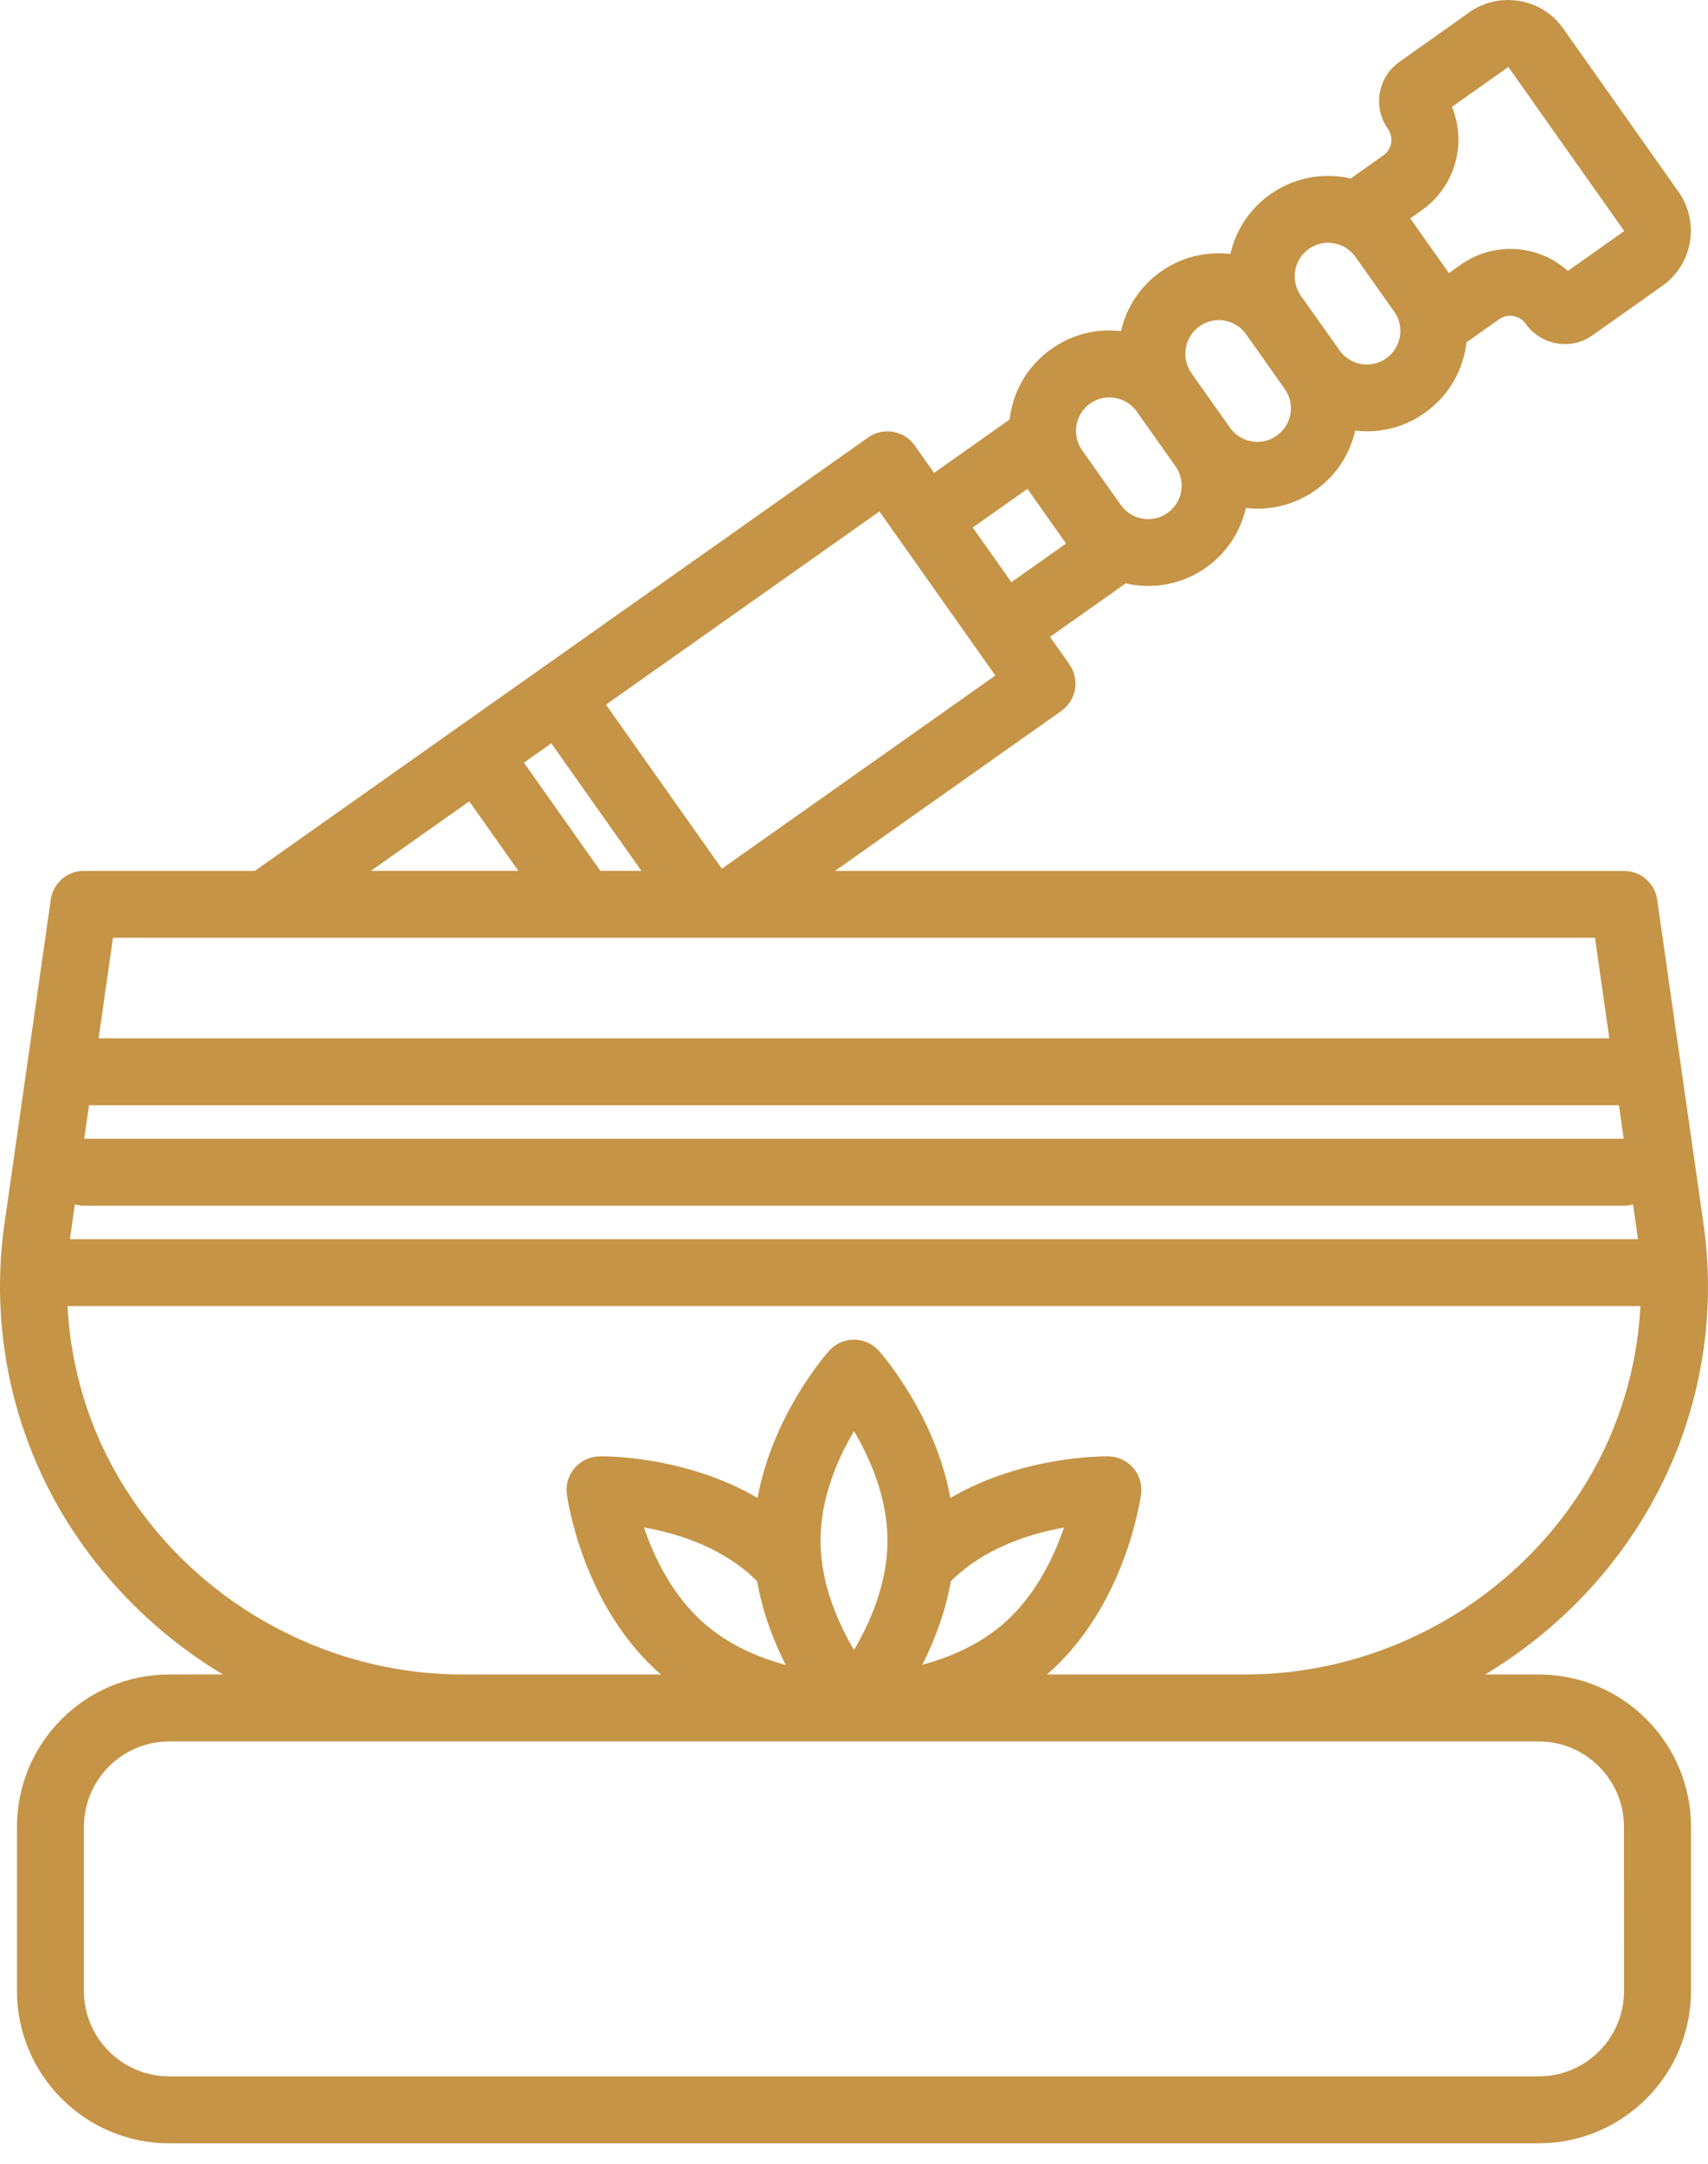 <svg width="45" height="57" viewBox="0 0 45 57" fill="none" xmlns="http://www.w3.org/2000/svg">
<path d="M40.541 44.111H39.129C40.832 43.088 42.292 41.659 43.337 39.912C44.713 37.619 45.262 34.9 44.883 32.254L43.661 23.699C43.599 23.265 43.227 22.943 42.788 22.943L22.001 22.941L27.962 18.729C28.359 18.449 28.454 17.897 28.174 17.498L27.664 16.777L29.658 15.368C29.852 15.412 30.053 15.436 30.251 15.436C30.778 15.436 31.312 15.28 31.775 14.951C32.328 14.561 32.686 13.994 32.825 13.381C32.928 13.392 33.032 13.401 33.133 13.401C33.676 13.401 34.203 13.233 34.655 12.916C35.209 12.525 35.566 11.959 35.705 11.345C35.806 11.357 35.91 11.363 36.011 11.363C36.538 11.363 37.072 11.207 37.535 10.878C38.113 10.47 38.497 9.861 38.616 9.164C38.625 9.116 38.631 9.067 38.636 9.019L39.498 8.41C39.723 8.251 40.036 8.304 40.197 8.529C40.391 8.805 40.682 8.988 41.015 9.045C41.348 9.103 41.683 9.028 41.959 8.831L43.798 7.53C44.599 6.966 44.788 5.854 44.224 5.054L41.185 0.751C40.911 0.363 40.504 0.105 40.034 0.026C39.566 -0.054 39.094 0.052 38.708 0.326L36.869 1.631C36.594 1.825 36.41 2.116 36.353 2.449C36.296 2.782 36.371 3.118 36.567 3.393C36.726 3.618 36.673 3.931 36.448 4.092L35.584 4.703C35.537 4.692 35.491 4.681 35.442 4.672C34.745 4.553 34.044 4.712 33.467 5.12C32.928 5.499 32.562 6.055 32.417 6.69C31.79 6.617 31.138 6.765 30.584 7.155C30.048 7.535 29.68 8.088 29.534 8.723C28.886 8.646 28.24 8.812 27.702 9.191C27.124 9.599 26.74 10.207 26.621 10.904C26.612 10.953 26.606 11.001 26.601 11.05L24.61 12.457L24.101 11.736C23.966 11.544 23.761 11.416 23.529 11.376C23.298 11.337 23.062 11.389 22.87 11.526L6.716 22.941H2.211C1.772 22.941 1.4 23.263 1.338 23.697L0.116 32.252C-0.261 34.898 0.288 37.619 1.662 39.91C2.709 41.654 4.169 43.086 5.87 44.109L4.458 44.111C2.246 44.111 0.447 45.911 0.447 48.123V52.447C0.447 54.661 2.246 56.461 4.458 56.461H40.539C42.753 56.461 44.552 54.661 44.552 52.45V48.125C44.552 45.911 42.753 44.111 40.541 44.111ZM37.467 5.532C38.346 4.91 38.649 3.772 38.254 2.815L39.729 1.772C39.734 1.767 39.742 1.77 39.747 1.774L42.786 6.076C42.79 6.083 42.788 6.09 42.783 6.094L41.308 7.137C40.993 6.853 40.605 6.663 40.177 6.59C39.581 6.489 38.979 6.623 38.485 6.974L38.174 7.195L37.156 5.754L37.467 5.532ZM34.123 7.128C34.163 6.897 34.291 6.694 34.483 6.557C34.633 6.451 34.809 6.396 34.99 6.396C35.041 6.396 35.091 6.401 35.142 6.409C35.374 6.449 35.577 6.577 35.713 6.769L36.732 8.209C36.869 8.401 36.922 8.635 36.882 8.868C36.842 9.1 36.715 9.303 36.523 9.44C36.331 9.576 36.097 9.629 35.863 9.589C35.632 9.55 35.429 9.422 35.292 9.23L34.273 7.79C34.136 7.594 34.084 7.36 34.123 7.128ZM31.243 9.166C31.283 8.935 31.411 8.732 31.603 8.595C31.757 8.487 31.933 8.434 32.11 8.434C32.388 8.434 32.659 8.564 32.831 8.807L33.85 10.247C34.13 10.644 34.035 11.195 33.638 11.477C33.446 11.614 33.21 11.667 32.979 11.627C32.747 11.588 32.544 11.46 32.407 11.268L31.389 9.828C31.254 9.631 31.203 9.398 31.243 9.166ZM28.361 11.202C28.401 10.97 28.529 10.767 28.72 10.63C28.87 10.525 29.047 10.469 29.227 10.469C29.278 10.469 29.329 10.474 29.38 10.483C29.611 10.522 29.814 10.65 29.951 10.842L30.97 12.282C31.106 12.474 31.159 12.708 31.12 12.942C31.08 13.173 30.952 13.376 30.76 13.513C30.568 13.649 30.335 13.702 30.101 13.663C29.869 13.623 29.666 13.495 29.53 13.303L28.511 11.863C28.374 11.667 28.321 11.433 28.361 11.202ZM27.069 12.878L28.087 14.318L26.647 15.336L25.628 13.896L27.069 12.878ZM23.17 13.473L26.224 17.795L19.019 22.885L15.965 18.563L23.17 13.473ZM14.525 19.581L16.898 22.94H15.817L13.804 20.091L14.525 19.581ZM12.364 21.11L13.656 22.94H9.773L12.364 21.11ZM2.976 24.704H42.023L42.4 27.351H2.599L2.976 24.704ZM2.345 29.115H42.653L42.779 29.997H2.219L2.345 29.115ZM1.862 32.502L1.973 31.728C2.048 31.748 2.127 31.761 2.211 31.761H42.788C42.872 31.761 42.951 31.748 43.026 31.728L43.136 32.502C43.143 32.549 43.148 32.597 43.154 32.643H1.845C1.851 32.597 1.856 32.549 1.862 32.502ZM3.175 39.006C2.336 37.608 1.862 36.022 1.779 34.408H43.22C43.136 36.022 42.662 37.608 41.824 39.006C39.934 42.155 36.478 44.111 32.804 44.111H27.584C29.648 42.325 30.048 39.48 30.063 39.361C30.096 39.112 30.021 38.86 29.858 38.671C29.695 38.481 29.457 38.369 29.205 38.364C29.102 38.362 26.958 38.338 25.04 39.46C24.64 37.273 23.227 35.663 23.156 35.586C22.989 35.398 22.75 35.29 22.499 35.29C22.248 35.29 22.009 35.398 21.842 35.586C21.771 35.663 20.358 37.273 19.959 39.46C18.04 38.338 15.899 38.36 15.793 38.364C15.541 38.369 15.305 38.481 15.14 38.671C14.977 38.86 14.902 39.112 14.935 39.361C14.95 39.482 15.35 42.325 17.414 44.111H12.194C8.52 44.111 5.064 42.155 3.174 39.006H3.175ZM26.421 42.788C25.772 43.346 24.992 43.668 24.299 43.855C24.612 43.238 24.905 42.488 25.051 41.654C25.122 41.584 25.194 41.516 25.272 41.449C26.132 40.711 27.223 40.384 28.033 40.241C27.766 41.019 27.278 42.049 26.421 42.788ZM23.382 40.583C23.382 41.716 22.919 42.757 22.5 43.465C22.081 42.757 21.617 41.716 21.617 40.583C21.617 39.449 22.081 38.408 22.5 37.7C22.919 38.408 23.382 39.449 23.382 40.583ZM19.948 41.654C20.094 42.49 20.387 43.242 20.702 43.86C20.012 43.675 19.231 43.35 18.579 42.788C17.718 42.049 17.231 41.017 16.966 40.236C17.774 40.38 18.863 40.704 19.73 41.449C19.805 41.516 19.878 41.584 19.948 41.654ZM42.788 52.449C42.788 53.689 41.78 54.697 40.541 54.697H4.458C3.219 54.697 2.211 53.689 2.211 52.449V48.125C2.211 46.883 3.219 45.875 4.458 45.875H40.539C41.778 45.875 42.786 46.883 42.786 48.123L42.788 52.449Z" fill="#C69446"/>
</svg>
